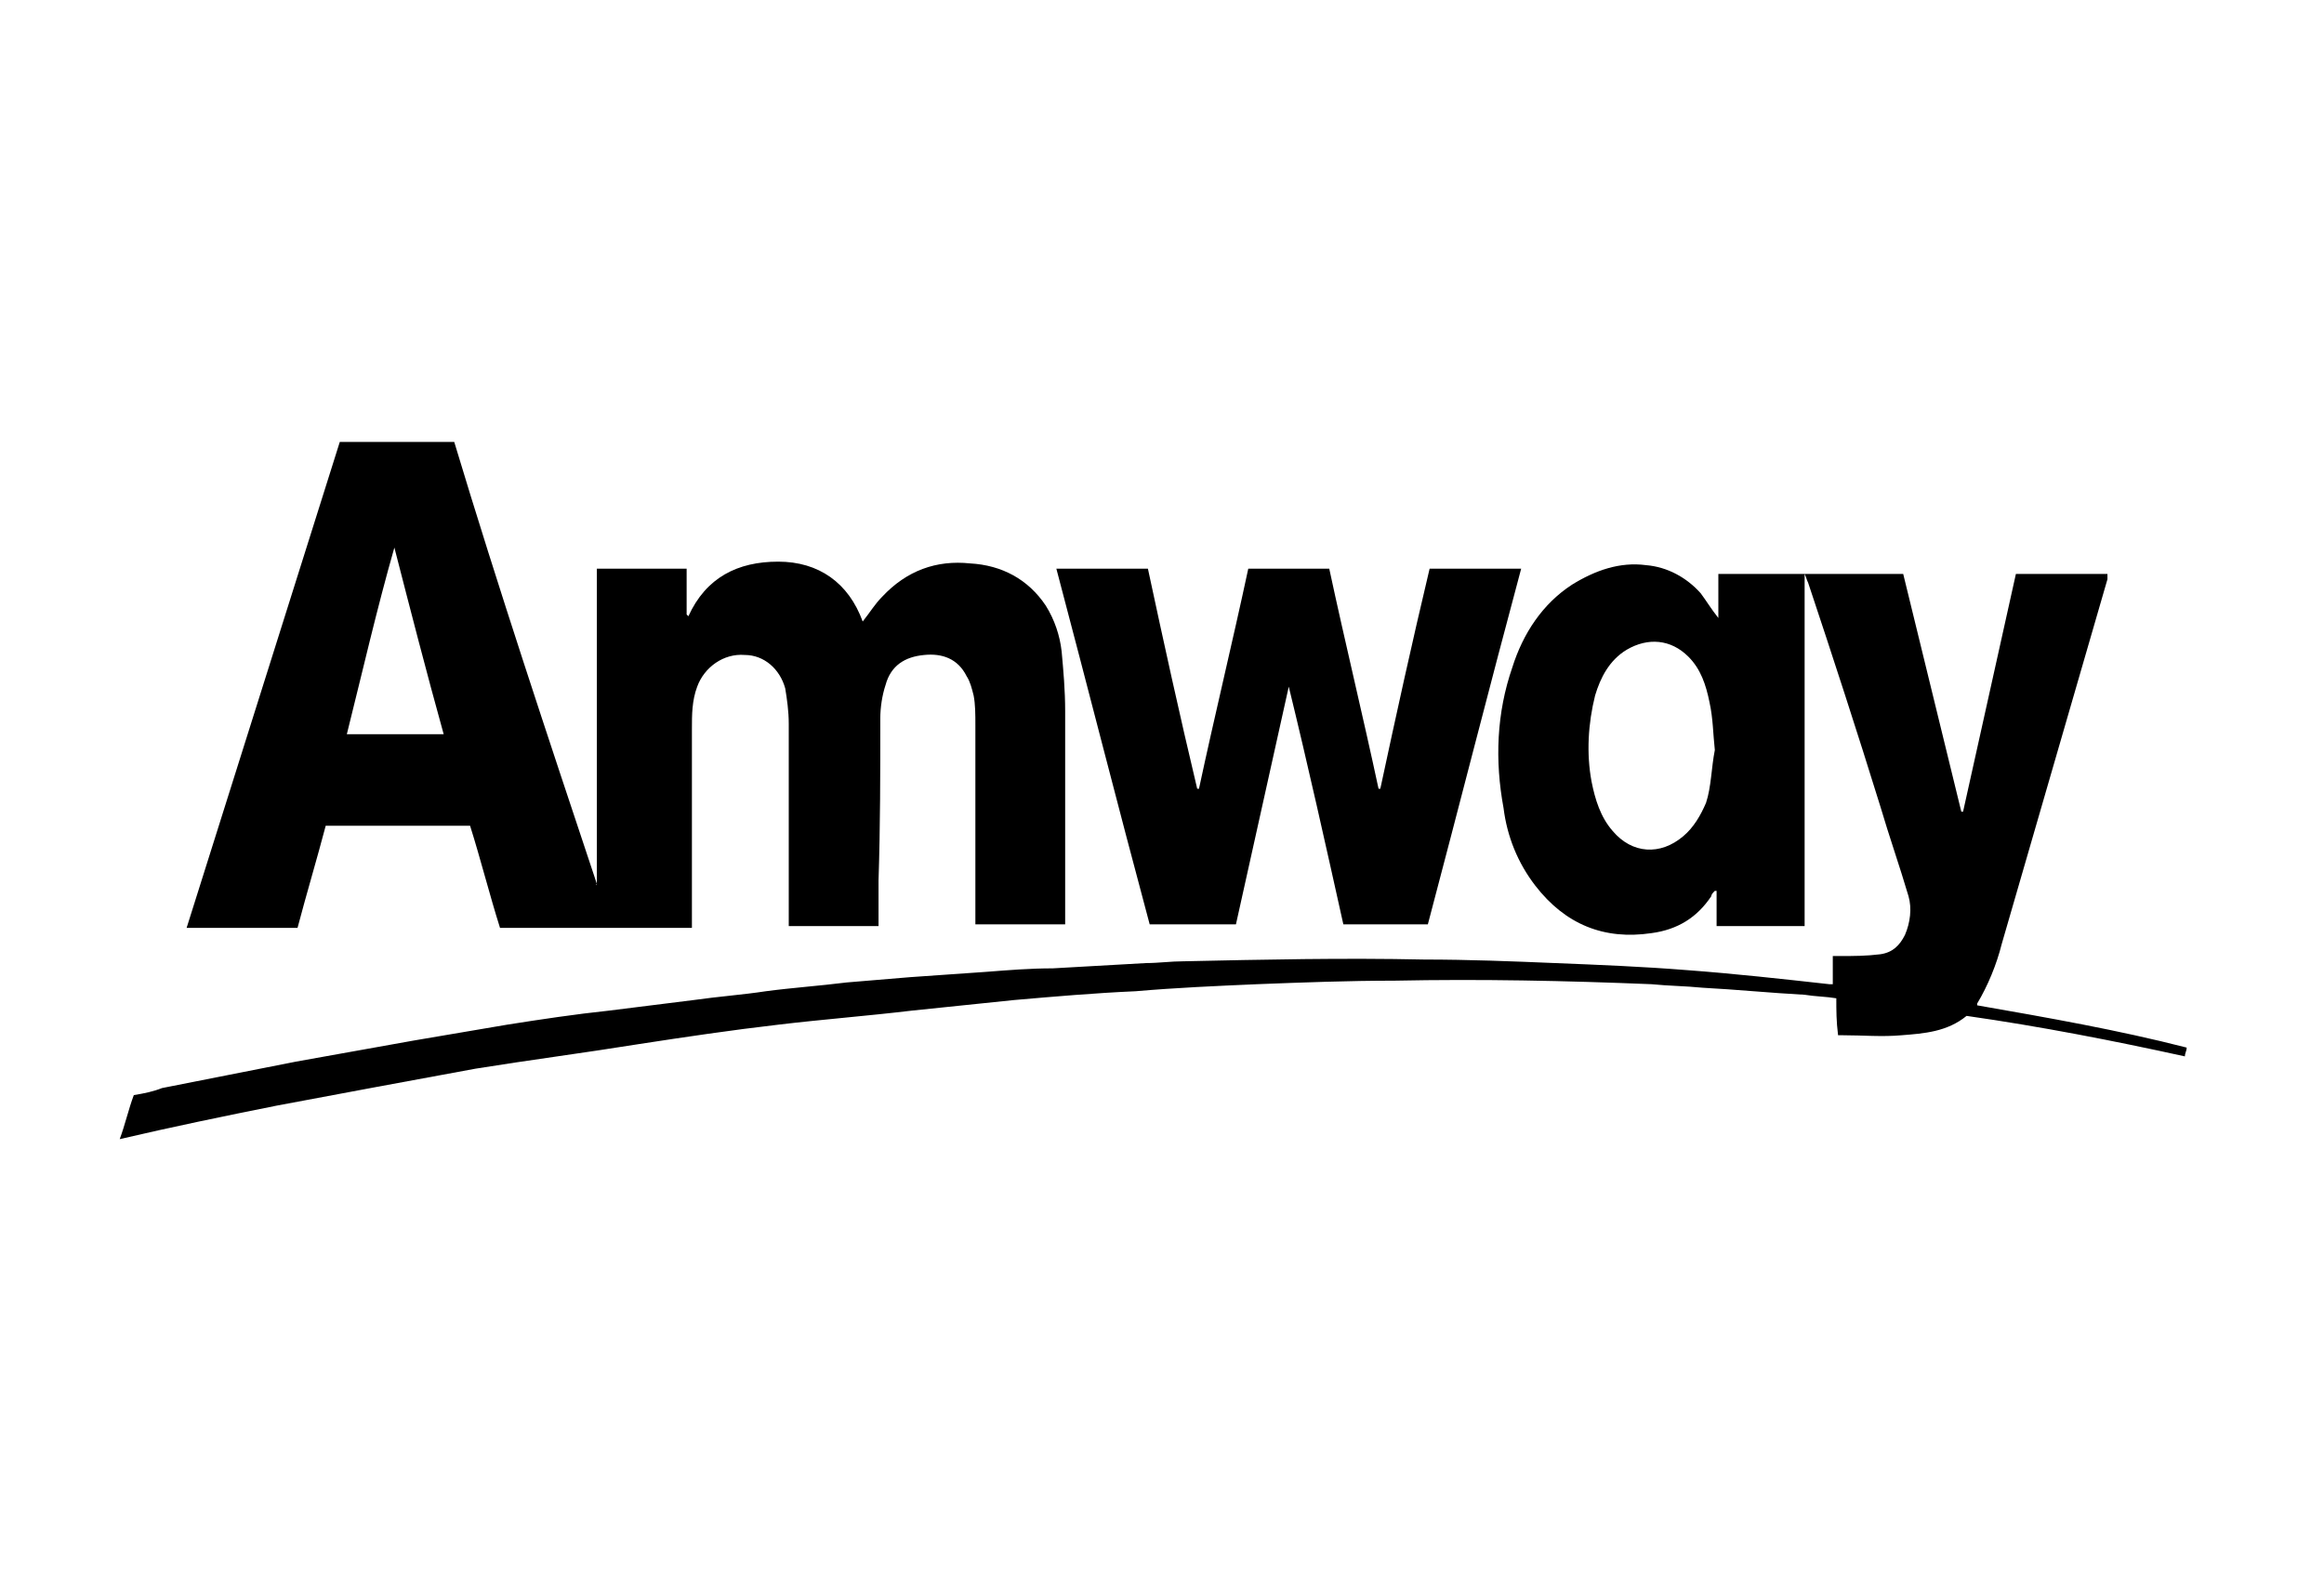 <?xml version="1.0" encoding="utf-8"?>
<!-- Generator: Adobe Illustrator 27.8.1, SVG Export Plug-In . SVG Version: 6.00 Build 0)  -->
<svg version="1.1" xmlns="http://www.w3.org/2000/svg" xmlns:xlink="http://www.w3.org/1999/xlink" x="0px" y="0px"
	 viewBox="0 0 132 90" style="enable-background:new 0 0 132 90;" xml:space="preserve">
<style type="text/css">
	.st0{display:none;}
	.st1{display:inline;}
	.st2{fill:#010D23;}
	.st3{fill:#FFFFFF;}
	.st4{fill-rule:evenodd;clip-rule:evenodd;}
	.st5{stroke:#FFFFFF;stroke-width:0.75;stroke-miterlimit:10;}
	.st6{opacity:0.25;}
	.st7{clip-path:url(#SVGID_00000054954178668988487230000003783040132206182304_);}
	.st8{clip-path:url(#SVGID_00000083080249037803961580000001688133094323295120_);}
	.st9{clip-path:url(#SVGID_00000067941463620118705070000013599506741451839625_);}
	.st10{clip-path:url(#SVGID_00000068675283191794517810000011239216223916218767_);}
	.st11{clip-path:url(#SVGID_00000047744179519385860210000012871106211651905689_);}
	.st12{clip-path:url(#SVGID_00000112599131880096612620000004556318017253445546_);}
	.st13{clip-path:url(#SVGID_00000102504316439941088630000009051726981130809496_);}
	.st14{clip-path:url(#SVGID_00000142159085927792069090000009720618003532027281_);}
</style>
<g id="Ebene_2" class="st0">
	<g class="st1">
		<rect x="-1471.9" y="-279.5" class="st2" width="1675" height="828"/>
		<path class="st3" d="M202.6-279v827h-1674v-827H202.6 M203.6-280h-1676v829h1676V-280L203.6-280z"/>
	</g>
</g>
<g id="Ebene_1">
	<g>
		<path d="M33.9,50.2c0-6,0-11.9,0-17.9c1.7,0,3.4,0,5.1,0c0,0.9,0,1.7,0,2.6c0,0,0,0,0.1,0.1c1-2.2,2.8-3.1,5.1-3.1
			c2.3,0,4,1.2,4.8,3.4c0.4-0.5,0.7-1,1.1-1.4c1.4-1.5,3.1-2.1,5-1.9c1.8,0.1,3.3,0.9,4.3,2.4c0.5,0.8,0.8,1.7,0.9,2.6
			c0.1,1.1,0.2,2.2,0.2,3.4c0,3.9,0,7.8,0,11.7c0,0.1,0,0.3,0,0.4c-1.7,0-3.4,0-5.1,0c0-0.1,0-0.3,0-0.4c0-3.6,0-7.3,0-10.9
			c0-0.6,0-1.2-0.1-1.7c-0.1-0.4-0.2-0.8-0.4-1.1c-0.5-1-1.4-1.3-2.4-1.2c-1.1,0.1-1.9,0.6-2.2,1.7c-0.2,0.6-0.3,1.3-0.3,1.9
			c0,3.1,0,6.1-0.1,9.2c0,0.7,0,1.5,0,2.2c0,0.1,0,0.3,0,0.4c-1.7,0-3.4,0-5.1,0c0-0.2,0-0.3,0-0.5c0-3.7,0-7.4,0-11
			c0-0.7-0.1-1.4-0.2-2c-0.3-1.1-1.2-1.9-2.3-1.9c-1.2-0.1-2.3,0.7-2.7,1.8c-0.3,0.8-0.3,1.6-0.3,2.4c0,3.6,0,7.2,0,10.7
			c0,0.2,0,0.3,0,0.6c-3.6,0-7.2,0-10.9,0c-0.6-1.9-1.1-3.9-1.7-5.8c-2.7,0-5.4,0-8.2,0c-0.5,1.9-1.1,3.9-1.6,5.8
			c-2.1,0-4.2,0-6.3,0c2.9-9.2,5.8-18.4,8.7-27.6c2.2,0,4.3,0,6.5,0C28.3,33.4,31.1,41.8,33.9,50.2C33.8,50.3,33.9,50.3,33.9,50.2z
			 M22.4,31.1C22.3,31.1,22.3,31.1,22.4,31.1c-1,3.5-1.8,7-2.7,10.6c1.8,0,3.6,0,5.5,0C24.2,38.1,23.3,34.6,22.4,31.1z"/>
		<path d="M104.3,56.7c-0.6-0.1-1.2-0.1-1.8-0.2c-1.9-0.1-3.9-0.3-5.8-0.4c-1-0.1-1.9-0.1-2.9-0.2c-4.9-0.2-9.7-0.3-14.6-0.2
			c-2.6,0-5.2,0.1-7.8,0.2c-2.3,0.1-4.6,0.2-6.9,0.4c-2.3,0.1-4.6,0.3-6.9,0.5c-1.9,0.2-3.9,0.4-5.8,0.6c-2.5,0.3-5.1,0.5-7.6,0.8
			c-2.6,0.3-5.3,0.7-7.9,1.1c-3.1,0.5-6.2,0.9-9.3,1.4c-3.8,0.7-7.6,1.4-11.3,2.1c-3,0.6-5.9,1.2-8.9,1.9c0.3-0.8,0.5-1.7,0.8-2.5
			c0.6-0.1,1.1-0.2,1.6-0.4c2.5-0.5,5.1-1,7.6-1.5c2.2-0.4,4.5-0.8,6.7-1.2c1.8-0.3,3.5-0.6,5.3-0.9c1.9-0.3,3.9-0.6,5.8-0.8
			c1.6-0.2,3.2-0.4,4.8-0.6c1.4-0.2,2.8-0.3,4.1-0.5c1.5-0.2,3-0.3,4.6-0.5c1.2-0.1,2.4-0.2,3.6-0.3c1.4-0.1,2.8-0.2,4.3-0.3
			c1.3-0.1,2.5-0.2,3.8-0.2c1.8-0.1,3.6-0.2,5.3-0.3c0.7,0,1.4-0.1,2.1-0.1c4.6-0.1,9.1-0.2,13.7-0.1c2.5,0,5,0.1,7.4,0.2
			c2.5,0.1,5,0.2,7.5,0.4c2.7,0.2,5.4,0.5,8.1,0.8c0,0,0.1,0,0.2,0c0-0.5,0-1,0-1.6c0.2,0,0.4,0,0.5,0c0.7,0,1.4,0,2.2-0.1
			c0.7-0.1,1.1-0.5,1.4-1.1c0.3-0.7,0.4-1.5,0.2-2.2c-0.5-1.7-1.1-3.4-1.6-5.1c-1.3-4.2-2.7-8.5-4.1-12.7c-0.1-0.2-0.1-0.3-0.2-0.5
			c0,6.7,0,13.3,0,20c-1.7,0-3.3,0-5,0c0-0.7,0-1.4,0-2c0,0-0.1,0-0.1,0c-0.1,0.1-0.2,0.2-0.2,0.3c-0.8,1.2-1.9,1.9-3.4,2.1
			c-2.7,0.4-4.9-0.5-6.6-2.7c-1-1.3-1.6-2.8-1.8-4.4c-0.5-2.7-0.4-5.4,0.5-8c0.6-1.9,1.7-3.6,3.4-4.7c1.3-0.8,2.7-1.3,4.2-1.1
			c1.2,0.1,2.3,0.7,3.1,1.6c0.3,0.4,0.6,0.9,1,1.4c0-0.9,0-1.7,0-2.5c3.5,0,7,0,10.5,0c1.1,4.5,2.2,9,3.3,13.5c0,0,0.1,0,0.1,0
			c1-4.5,2-9,3-13.5c1.7,0,3.4,0,5.2,0c0,0.1,0,0.2,0,0.3c-2,6.9-4,13.8-6,20.7c-0.3,1.2-0.8,2.4-1.4,3.4c0,0,0,0.1,0,0.1
			c4,0.7,8,1.4,11.9,2.4c0,0.2-0.1,0.3-0.1,0.5c-4.1-0.9-8.2-1.7-12.4-2.3c-1.1,0.9-2.4,1-3.7,1.1c-1.1,0.1-2.2,0-3.3,0
			c-0.1,0-0.1,0-0.3,0C104.3,58,104.3,57.4,104.3,56.7z M97.4,42.6c-0.1-0.9-0.1-1.8-0.3-2.7c-0.2-1-0.5-1.9-1.2-2.6
			c-1-1-2.3-1.1-3.5-0.4c-1,0.6-1.5,1.6-1.8,2.6c-0.4,1.6-0.5,3.3-0.2,4.9c0.2,1,0.5,2,1.2,2.8c1.1,1.3,2.7,1.4,4,0.3
			c0.6-0.5,1-1.2,1.3-1.9C97.2,44.7,97.2,43.6,97.4,42.6z"/>
		<path d="M73.2,39c-1,4.5-2,9-3,13.5c-1.6,0-3.2,0-4.9,0c-1.8-6.7-3.5-13.4-5.3-20.2c1.7,0,3.5,0,5.2,0c0.9,4.2,1.8,8.3,2.8,12.5
			c0,0,0.1,0,0.1,0c0.9-4.2,1.9-8.3,2.8-12.5c1.5,0,3,0,4.6,0c0.9,4.2,1.9,8.3,2.8,12.5c0,0,0.1,0,0.1,0c0.9-4.2,1.8-8.3,2.8-12.5
			c1.7,0,3.5,0,5.2,0c-1.8,6.7-3.5,13.4-5.3,20.2c-1.6,0-3.2,0-4.8,0C75.3,48,74.3,43.5,73.2,39C73.2,39,73.2,39,73.2,39z"/>
	</g>
</g>
</svg>
